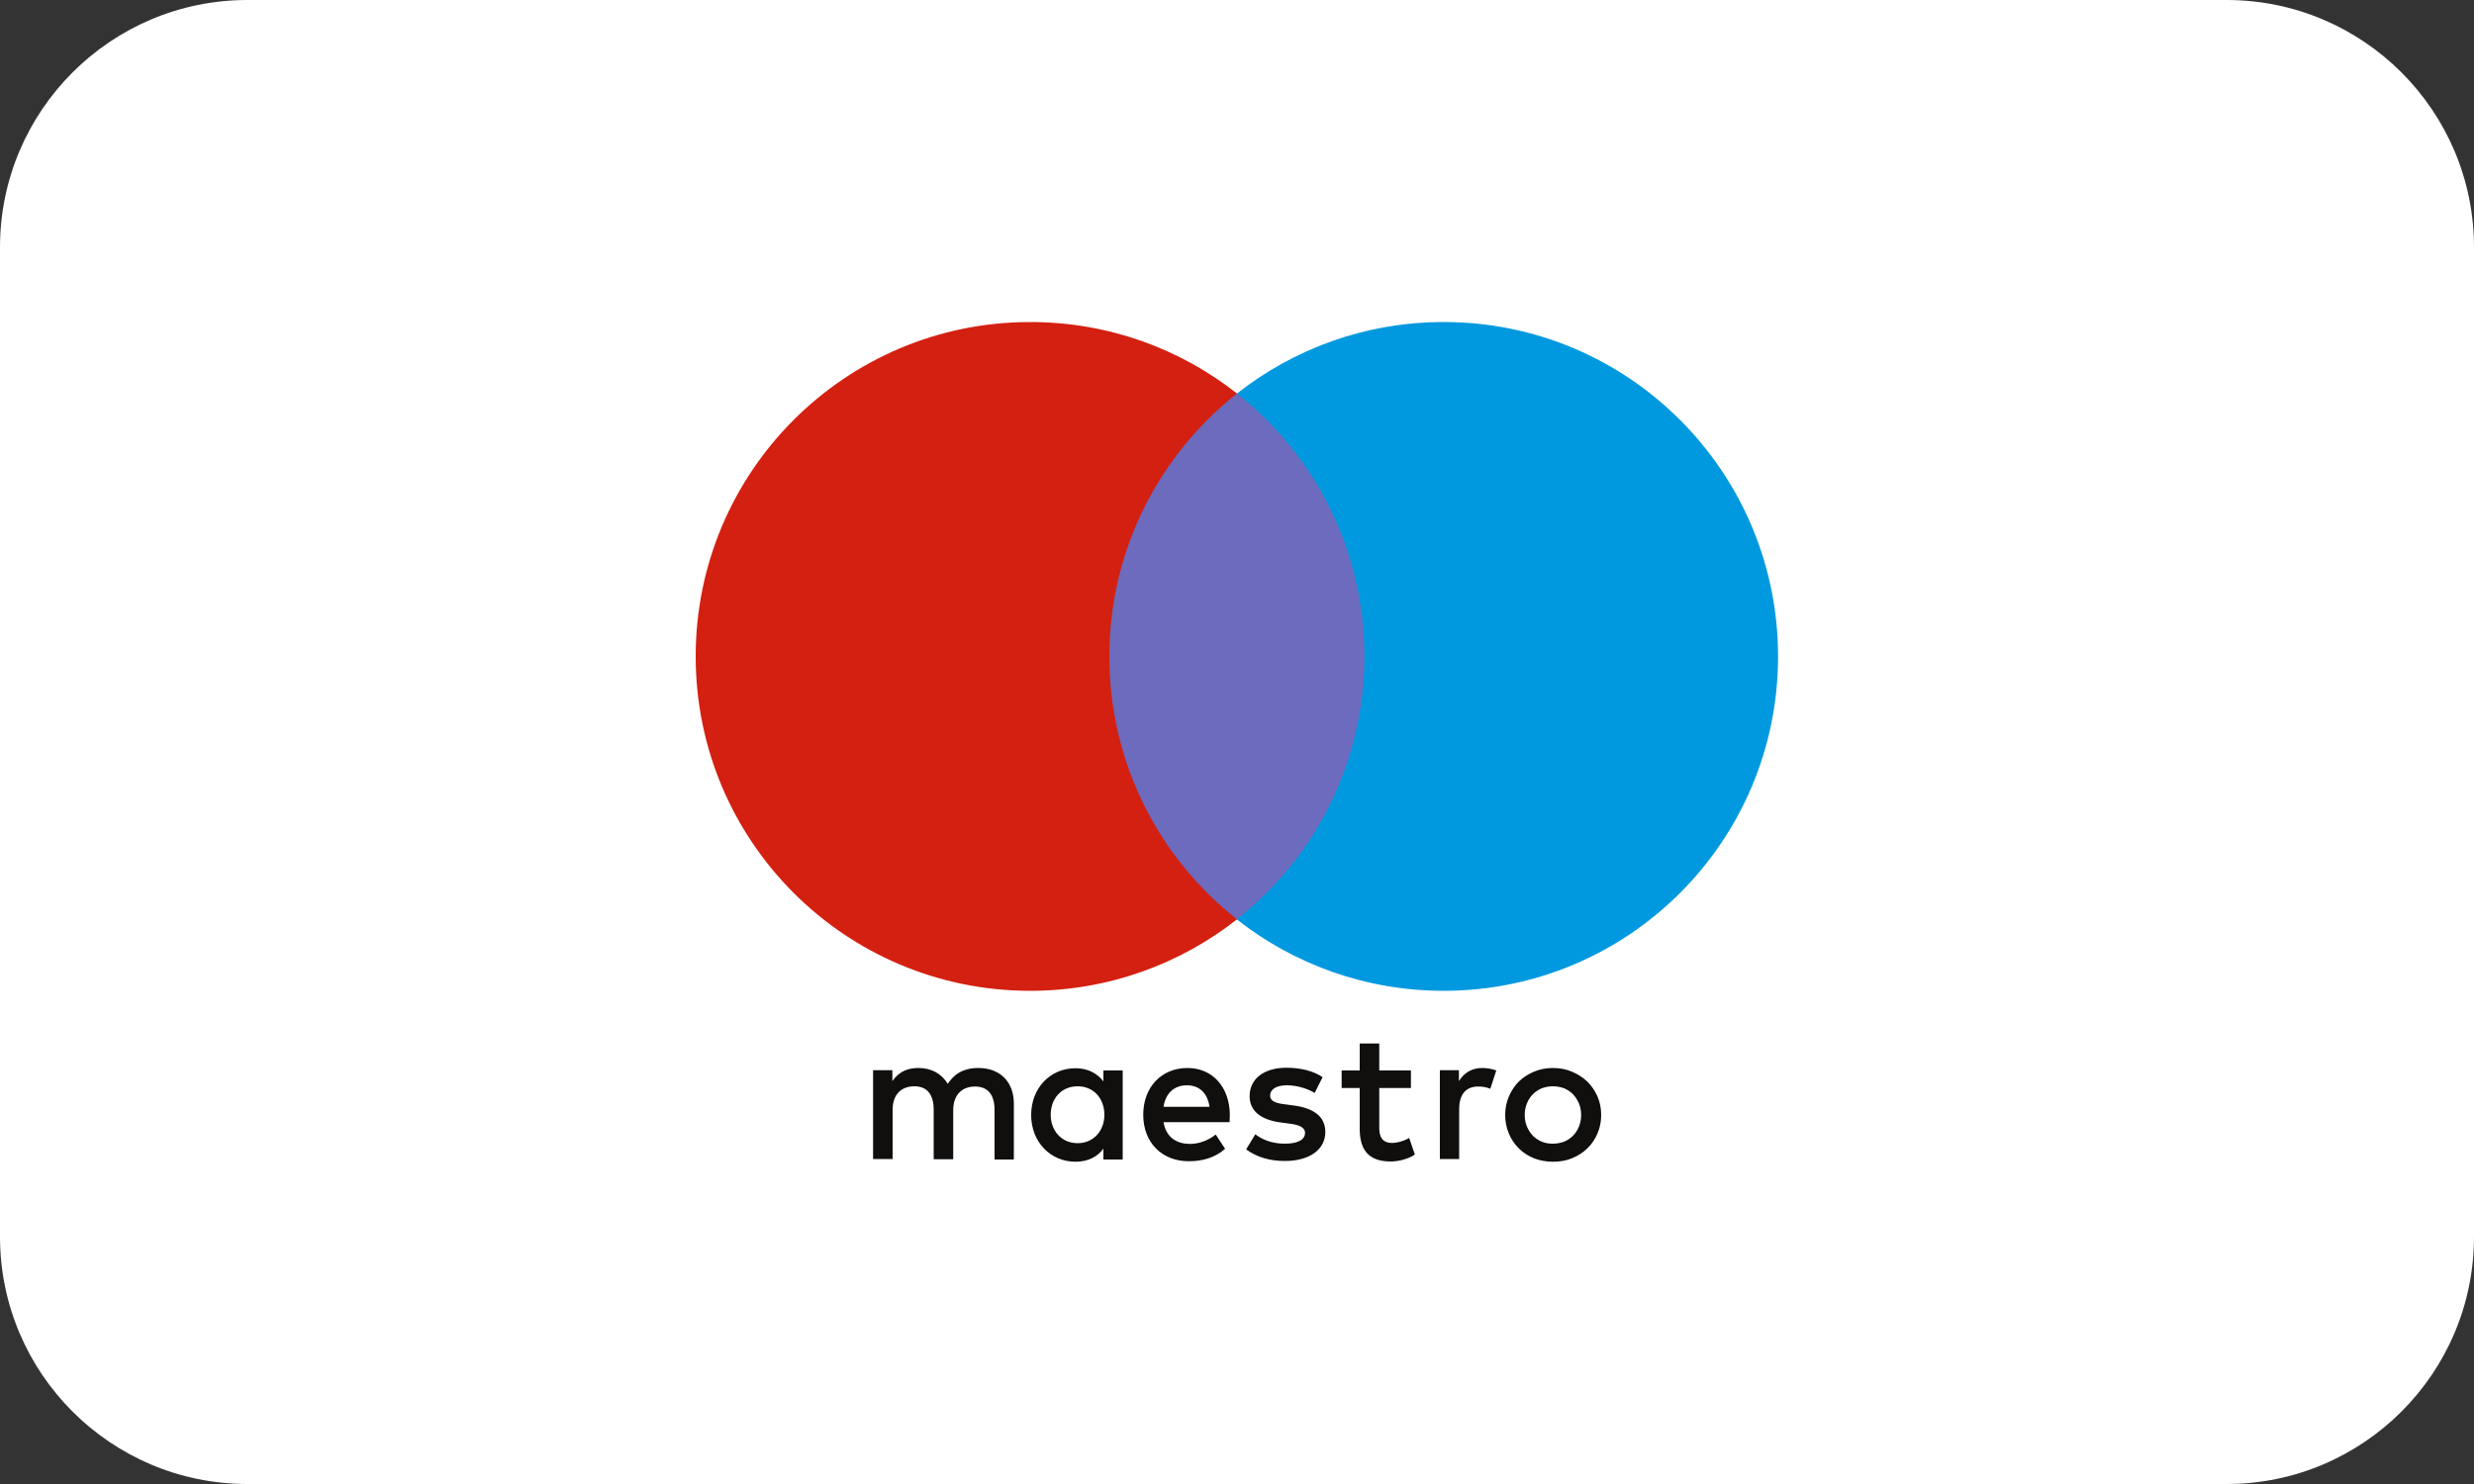 <?xml version="1.0" encoding="utf-8"?>
<svg xmlns="http://www.w3.org/2000/svg" xmlns:xlink="http://www.w3.org/1999/xlink" version="1.1" id="Layer_1" x="0px" y="0px" viewBox="0 0 100 60" style="enable-background:new 0 0 100 60;">
<rect x="0" y="0" width="100" height="60" fill="#333333" stroke="none"/>
<style type="text/css">
	.st0{fill:#FFFFFF;}
	.st1{fill:#6C6BBD;}
	.st2{fill:#D32011;}
	.st3{fill:#0099DF;}
	.st4{fill:#110F0D;}
</style>
<path class="st0" d="M90,60H10C4.48,60,0,55.52,0,50V10C0,4.48,4.48,0,10,0h80c5.52,0,10,4.48,10,10v40C100,55.52,95.52,60,90,60z"/>
<g>
	<polygon class="st1" points="55.92,37.17 44.09,37.17 44.09,15.91 55.92,15.91"/>
	<path class="st2" d="M44.84,26.54c0-4.31,2.02-8.15,5.16-10.63c-2.3-1.81-5.2-2.89-8.36-2.89c-7.47,0-13.52,6.05-13.52,13.52&#xA;		s6.05,13.52,13.52,13.52c3.15,0,6.06-1.08,8.36-2.89C46.86,34.7,44.84,30.86,44.84,26.54"/>
	<path class="st3" d="M71.87,26.54c0,7.47-6.05,13.52-13.52,13.52c-3.15,0-6.06-1.08-8.36-2.89c3.15-2.48,5.16-6.32,5.16-10.63&#xA;		S53.14,18.39,50,15.91c2.3-1.81,5.2-2.89,8.36-2.89C65.82,13.02,71.87,19.08,71.87,26.54"/>
	<path class="st4" d="M59.92,43.18c0.16,0,0.38,0.03,0.56,0.1l-0.24,0.74c-0.17-0.07-0.33-0.09-0.49-0.09&#xA;		c-0.51,0-0.77,0.33-0.77,0.92v2.01H58.2v-3.59h0.77v0.44C59.17,43.39,59.47,43.18,59.92,43.18L59.92,43.18z M57.03,43.99h-1.28&#xA;		v1.62c0,0.36,0.13,0.6,0.52,0.6c0.2,0,0.46-0.07,0.69-0.2l0.23,0.67c-0.25,0.17-0.64,0.28-0.98,0.28c-0.92,0-1.25-0.5-1.25-1.33&#xA;		v-1.64h-0.73v-0.71h0.73v-1.09h0.79v1.09h1.28V43.99L57.03,43.99z M47.03,44.75c0.08-0.52,0.4-0.87,0.95-0.87&#xA;		c0.5,0,0.83,0.32,0.91,0.87H47.03z M49.71,45.07c-0.01-1.12-0.7-1.89-1.71-1.89c-1.05,0-1.79,0.77-1.79,1.89&#xA;		c0,1.14,0.77,1.88,1.84,1.88c0.54,0,1.04-0.13,1.47-0.5l-0.38-0.58c-0.3,0.24-0.68,0.38-1.04,0.38c-0.5,0-0.96-0.23-1.07-0.88h2.67&#xA;		C49.7,45.27,49.71,45.17,49.71,45.07L49.71,45.07z M53.14,44.19c-0.22-0.14-0.66-0.31-1.12-0.31c-0.43,0-0.68,0.16-0.68,0.42&#xA;		c0,0.24,0.27,0.31,0.61,0.35l0.37,0.05c0.78,0.11,1.25,0.44,1.25,1.07c0,0.68-0.6,1.17-1.64,1.17c-0.59,0-1.13-0.15-1.56-0.47&#xA;		l0.37-0.61c0.26,0.2,0.65,0.38,1.19,0.38c0.53,0,0.82-0.16,0.82-0.44c0-0.2-0.2-0.32-0.63-0.37l-0.37-0.05&#xA;		c-0.8-0.11-1.24-0.47-1.24-1.06c0-0.71,0.59-1.15,1.49-1.15c0.57,0,1.09,0.13,1.46,0.38L53.14,44.19L53.14,44.19z M62.77,43.92&#xA;		c-0.16,0-0.31,0.03-0.45,0.08c-0.14,0.06-0.26,0.14-0.36,0.24c-0.1,0.1-0.18,0.22-0.24,0.37c-0.06,0.14-0.09,0.3-0.09,0.47&#xA;		c0,0.17,0.03,0.33,0.09,0.47c0.06,0.14,0.14,0.26,0.24,0.37c0.1,0.1,0.22,0.18,0.36,0.24c0.14,0.06,0.29,0.08,0.45,0.08&#xA;		s0.31-0.03,0.45-0.08c0.14-0.06,0.26-0.14,0.36-0.24c0.1-0.1,0.18-0.22,0.24-0.37c0.06-0.14,0.09-0.3,0.09-0.47&#xA;		c0-0.17-0.03-0.33-0.09-0.47c-0.06-0.14-0.14-0.26-0.24-0.37c-0.1-0.1-0.22-0.18-0.36-0.24C63.08,43.95,62.93,43.92,62.77,43.92&#xA;		L62.77,43.92z M62.77,43.18c0.28,0,0.54,0.05,0.77,0.15c0.24,0.1,0.44,0.23,0.62,0.4c0.17,0.17,0.31,0.37,0.41,0.6&#xA;		c0.1,0.23,0.15,0.48,0.15,0.75c0,0.27-0.05,0.52-0.15,0.75c-0.1,0.23-0.23,0.43-0.41,0.6c-0.17,0.17-0.38,0.3-0.62,0.4&#xA;		c-0.24,0.1-0.5,0.14-0.77,0.14c-0.28,0-0.54-0.05-0.77-0.14c-0.24-0.1-0.44-0.23-0.61-0.4c-0.17-0.17-0.31-0.37-0.4-0.6&#xA;		c-0.1-0.23-0.15-0.48-0.15-0.75c0-0.27,0.05-0.52,0.15-0.75c0.1-0.23,0.23-0.43,0.4-0.6c0.17-0.17,0.38-0.3,0.61-0.4&#xA;		C62.24,43.23,62.49,43.18,62.77,43.18L62.77,43.18z M42.47,45.07c0-0.63,0.41-1.15,1.09-1.15c0.65,0,1.08,0.5,1.08,1.15&#xA;		c0,0.65-0.44,1.15-1.08,1.15C42.89,46.22,42.47,45.7,42.47,45.07L42.47,45.07z M45.38,45.07v-1.79H44.6v0.44&#xA;		c-0.25-0.32-0.62-0.53-1.13-0.53c-1.01,0-1.79,0.79-1.79,1.89c0,1.1,0.79,1.89,1.79,1.89c0.51,0,0.89-0.2,1.13-0.53v0.44h0.78&#xA;		V45.07z M40.98,46.86v-2.25c0-0.85-0.54-1.42-1.41-1.43c-0.46-0.01-0.93,0.13-1.26,0.64c-0.25-0.4-0.64-0.64-1.19-0.64&#xA;		c-0.38,0-0.76,0.11-1.05,0.53v-0.44h-0.78v3.59h0.79v-1.99c0-0.62,0.35-0.95,0.88-0.95c0.52,0,0.78,0.34,0.78,0.95v2h0.79v-1.99&#xA;		c0-0.62,0.36-0.95,0.88-0.95c0.53,0,0.79,0.34,0.79,0.95v2H40.98L40.98,46.86z"/>
</g>
</svg>